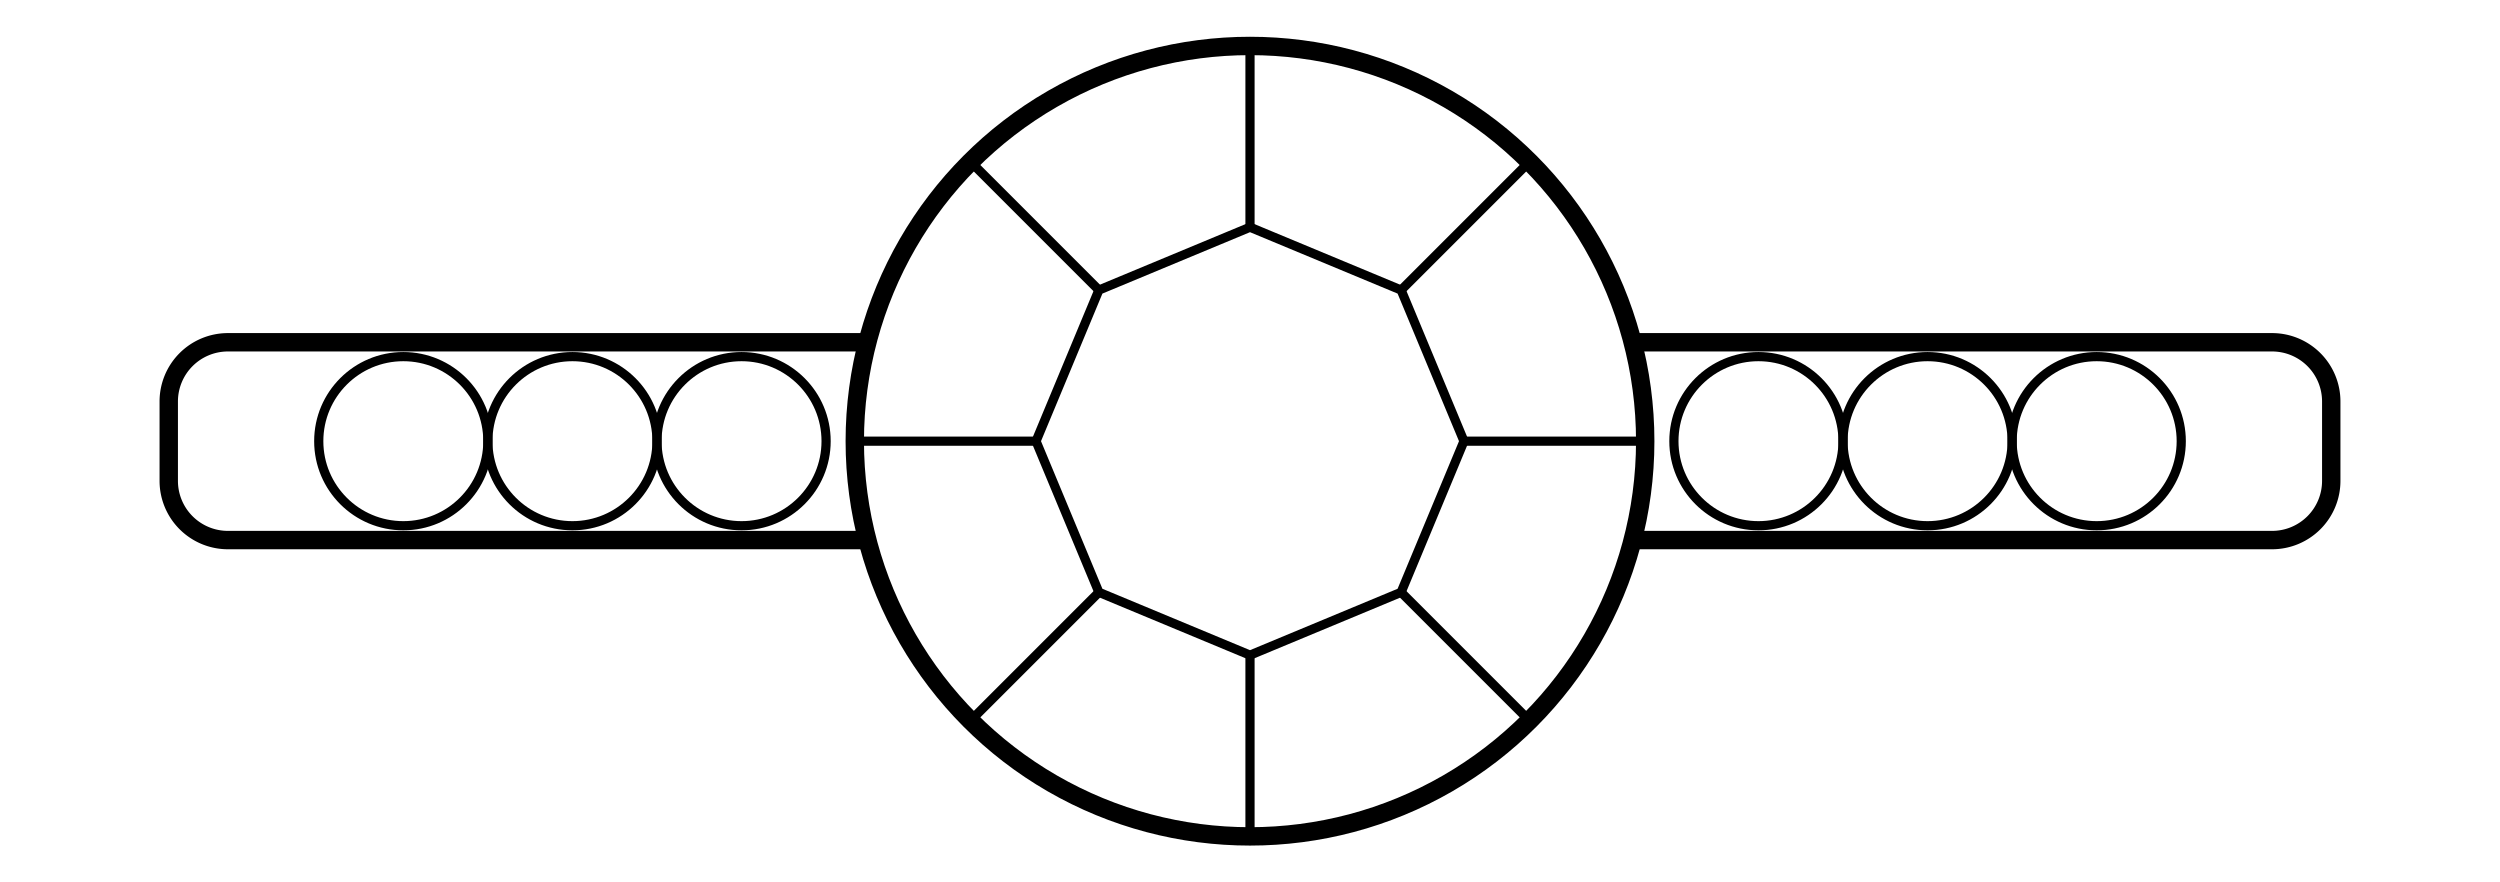 <svg xmlns="http://www.w3.org/2000/svg" viewBox="0 0 68 24"><defs><style>.cls-1,.cls-2,.cls-3{fill:none;}.cls-2,.cls-3{stroke:#000;stroke-miterlimit:10;}.cls-2{stroke-width:0.5px;}.cls-3{stroke-width:0.25px;}</style></defs><title>Asset 103</title><g id="Layer_2" data-name="Layer 2"><g id="Layer_1-2" data-name="Layer 1"><rect class="cls-1" width="68" height="24"/><path class="cls-2" d="M23.59,14.69H6.19a1.61,1.61,0,0,1-1.6-1.61V10.92a1.61,1.61,0,0,1,1.6-1.61h17.4"/><path class="cls-2" d="M44.41,9.31h17.4a1.61,1.61,0,0,1,1.6,1.61v2.16a1.61,1.61,0,0,1-1.6,1.61H44.41"/><circle class="cls-2" cx="34" cy="12" r="10.75"/><polygon class="cls-3" points="34 6.18 29.89 7.89 28.18 12 29.89 16.11 34 17.82 38.11 16.11 39.82 12 38.11 7.89 34 6.18"/><line class="cls-3" x1="34" y1="1.25" x2="34" y2="6.18"/><line class="cls-3" x1="39.82" y1="12" x2="44.75" y2="12"/><line class="cls-3" x1="26.4" y1="4.4" x2="29.89" y2="7.89"/><line class="cls-3" x1="23.25" y1="12" x2="28.18" y2="12"/><line class="cls-3" x1="26.4" y1="19.6" x2="29.89" y2="16.11"/><line class="cls-3" x1="34" y1="17.82" x2="34" y2="22.75"/><line class="cls-3" x1="38.11" y1="16.11" x2="41.6" y2="19.6"/><line class="cls-3" x1="38.11" y1="7.89" x2="41.6" y2="4.4"/><circle class="cls-3" cx="57.03" cy="12" r="2.3"/><circle class="cls-3" cx="52.43" cy="12" r="2.3"/><circle class="cls-3" cx="47.83" cy="12" r="2.3"/><circle class="cls-3" cx="10.97" cy="12" r="2.3"/><circle class="cls-3" cx="15.57" cy="12" r="2.3"/><circle class="cls-3" cx="20.17" cy="12" r="2.3"/></g></g></svg>